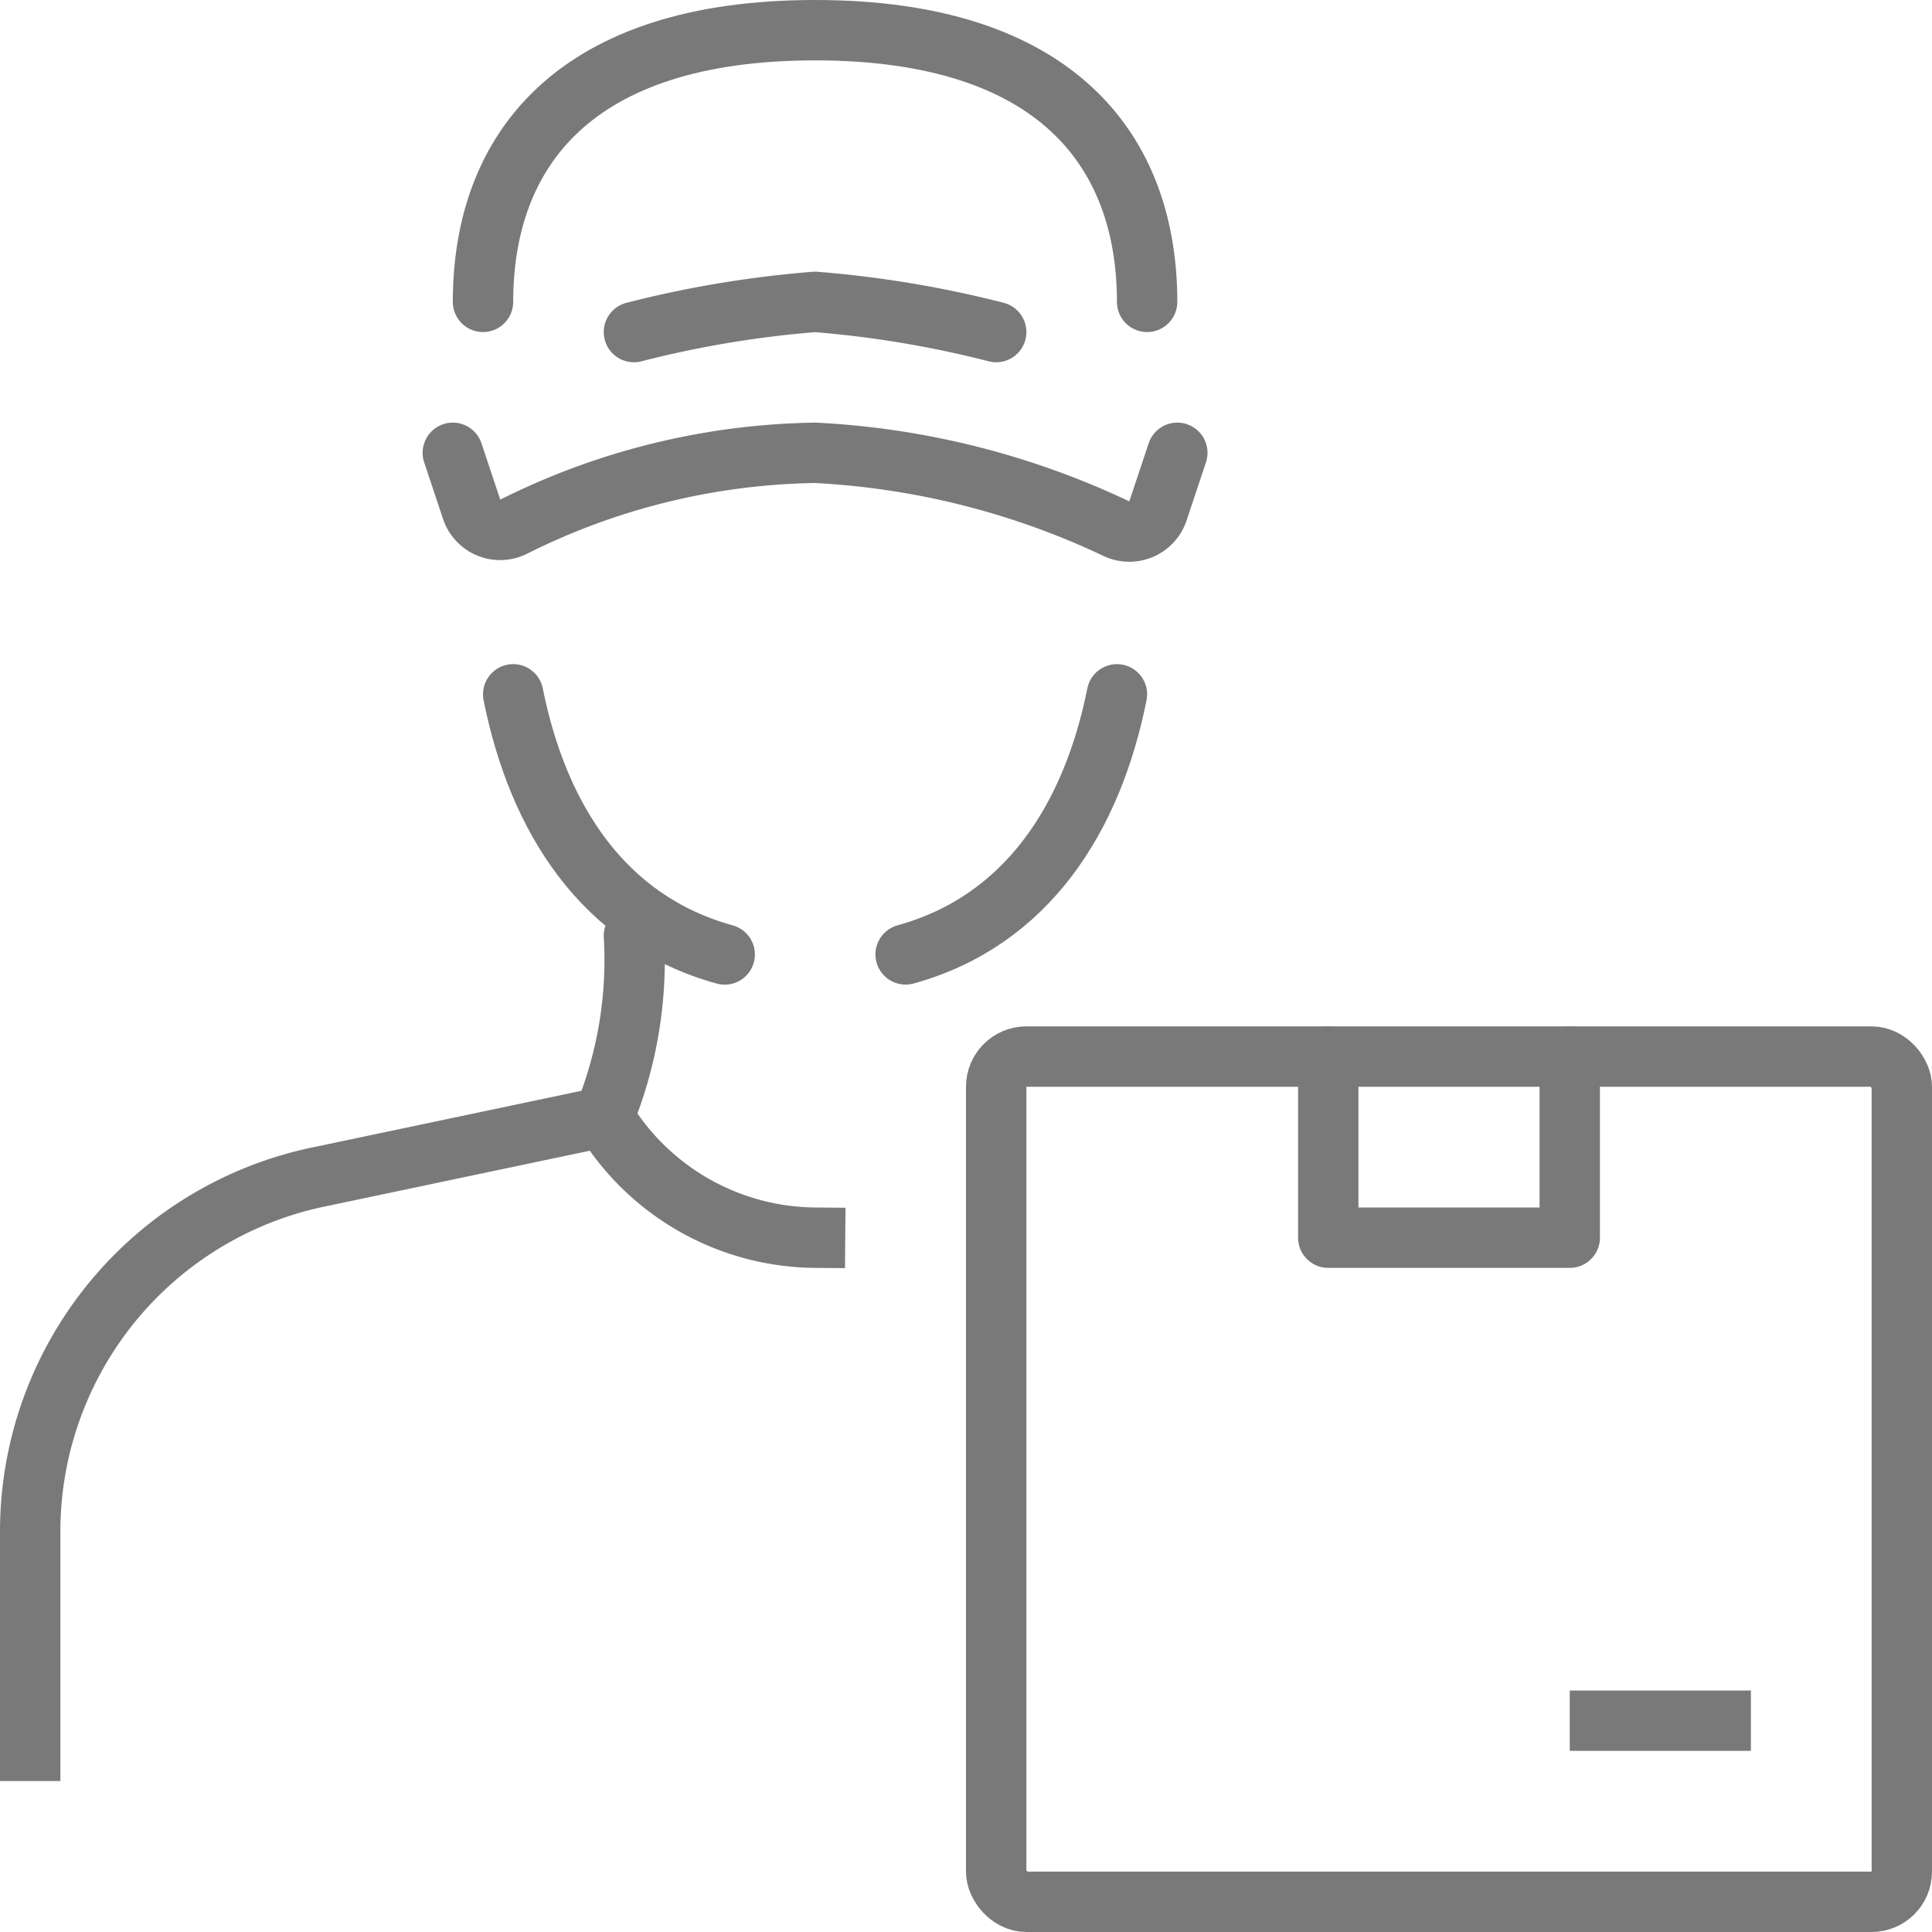 <svg id="icone_motorista" xmlns="http://www.w3.org/2000/svg" width="64" height="64" viewBox="0 0 64 64">
  <g id="Grupo_499" data-name="Grupo 499">
    <path id="Caminho_4822" data-name="Caminho 4822" d="M16,10c0-5,3-9,11-9s11,4,11,9" fill="none" stroke="#797979" stroke-linecap="round" stroke-linejoin="round" stroke-width="2"/>
    <path id="Caminho_4823" data-name="Caminho 4823" d="M39,15l-.641,1.923a1,1,0,0,1-1.355.6A26.372,26.372,0,0,0,27,15a23.026,23.026,0,0,0-9.988,2.449.994.994,0,0,1-1.389-.581L15,15" fill="none" stroke="#797979" stroke-linecap="round" stroke-linejoin="round" stroke-width="2"/>
    <path id="Caminho_4824" data-name="Caminho 4824" d="M21,11a35.36,35.36,0,0,1,6-1,35.36,35.36,0,0,1,6,1" fill="none" stroke="#797979" stroke-linecap="round" stroke-linejoin="round" stroke-width="2"/>
    <path id="Caminho_4825" data-name="Caminho 4825" d="M30,31.616C34.032,30.5,36.183,27.084,37,23" fill="none" stroke="#797979" stroke-linecap="round" stroke-linejoin="round" stroke-width="2"/>
    <path id="Caminho_4826" data-name="Caminho 4826" d="M17,23c.817,4.087,2.971,7.506,7.007,8.618" fill="none" stroke="#797979" stroke-linecap="round" stroke-linejoin="round" stroke-width="2"/>
    <path id="Caminho_4827" data-name="Caminho 4827" d="M21,31a13.722,13.722,0,0,1-1,6" fill="none" stroke="#797979" stroke-linecap="round" stroke-linejoin="round" stroke-width="2"/>
    <path id="Caminho_4828" data-name="Caminho 4828" d="M27,41a8.25,8.25,0,0,1-7-4" fill="none" stroke="#797979" stroke-linecap="square" stroke-linejoin="round" stroke-width="2"/>
    <path id="Caminho_4829" data-name="Caminho 4829" d="M20,37l-9.472,1.994A12,12,0,0,0,1,50.737V58" fill="none" stroke="#797979" stroke-linecap="square" stroke-linejoin="round" stroke-width="2"/>
    <rect id="Retângulo_237" data-name="Retângulo 237" width="30" height="28" rx="1" transform="translate(33 35)" fill="none" stroke="#797979" stroke-linecap="square" stroke-linejoin="round" stroke-width="2"/>
    <path id="Caminho_4830" data-name="Caminho 4830" d="M52,35v6H44V35" fill="none" stroke="#797979" stroke-linecap="round" stroke-linejoin="round" stroke-width="2"/>
    <line id="Linha_235" data-name="Linha 235" x1="4" transform="translate(53 57)" fill="none" stroke="#797979" stroke-linecap="square" stroke-linejoin="round" stroke-width="2"/>
  </g>
</svg>
